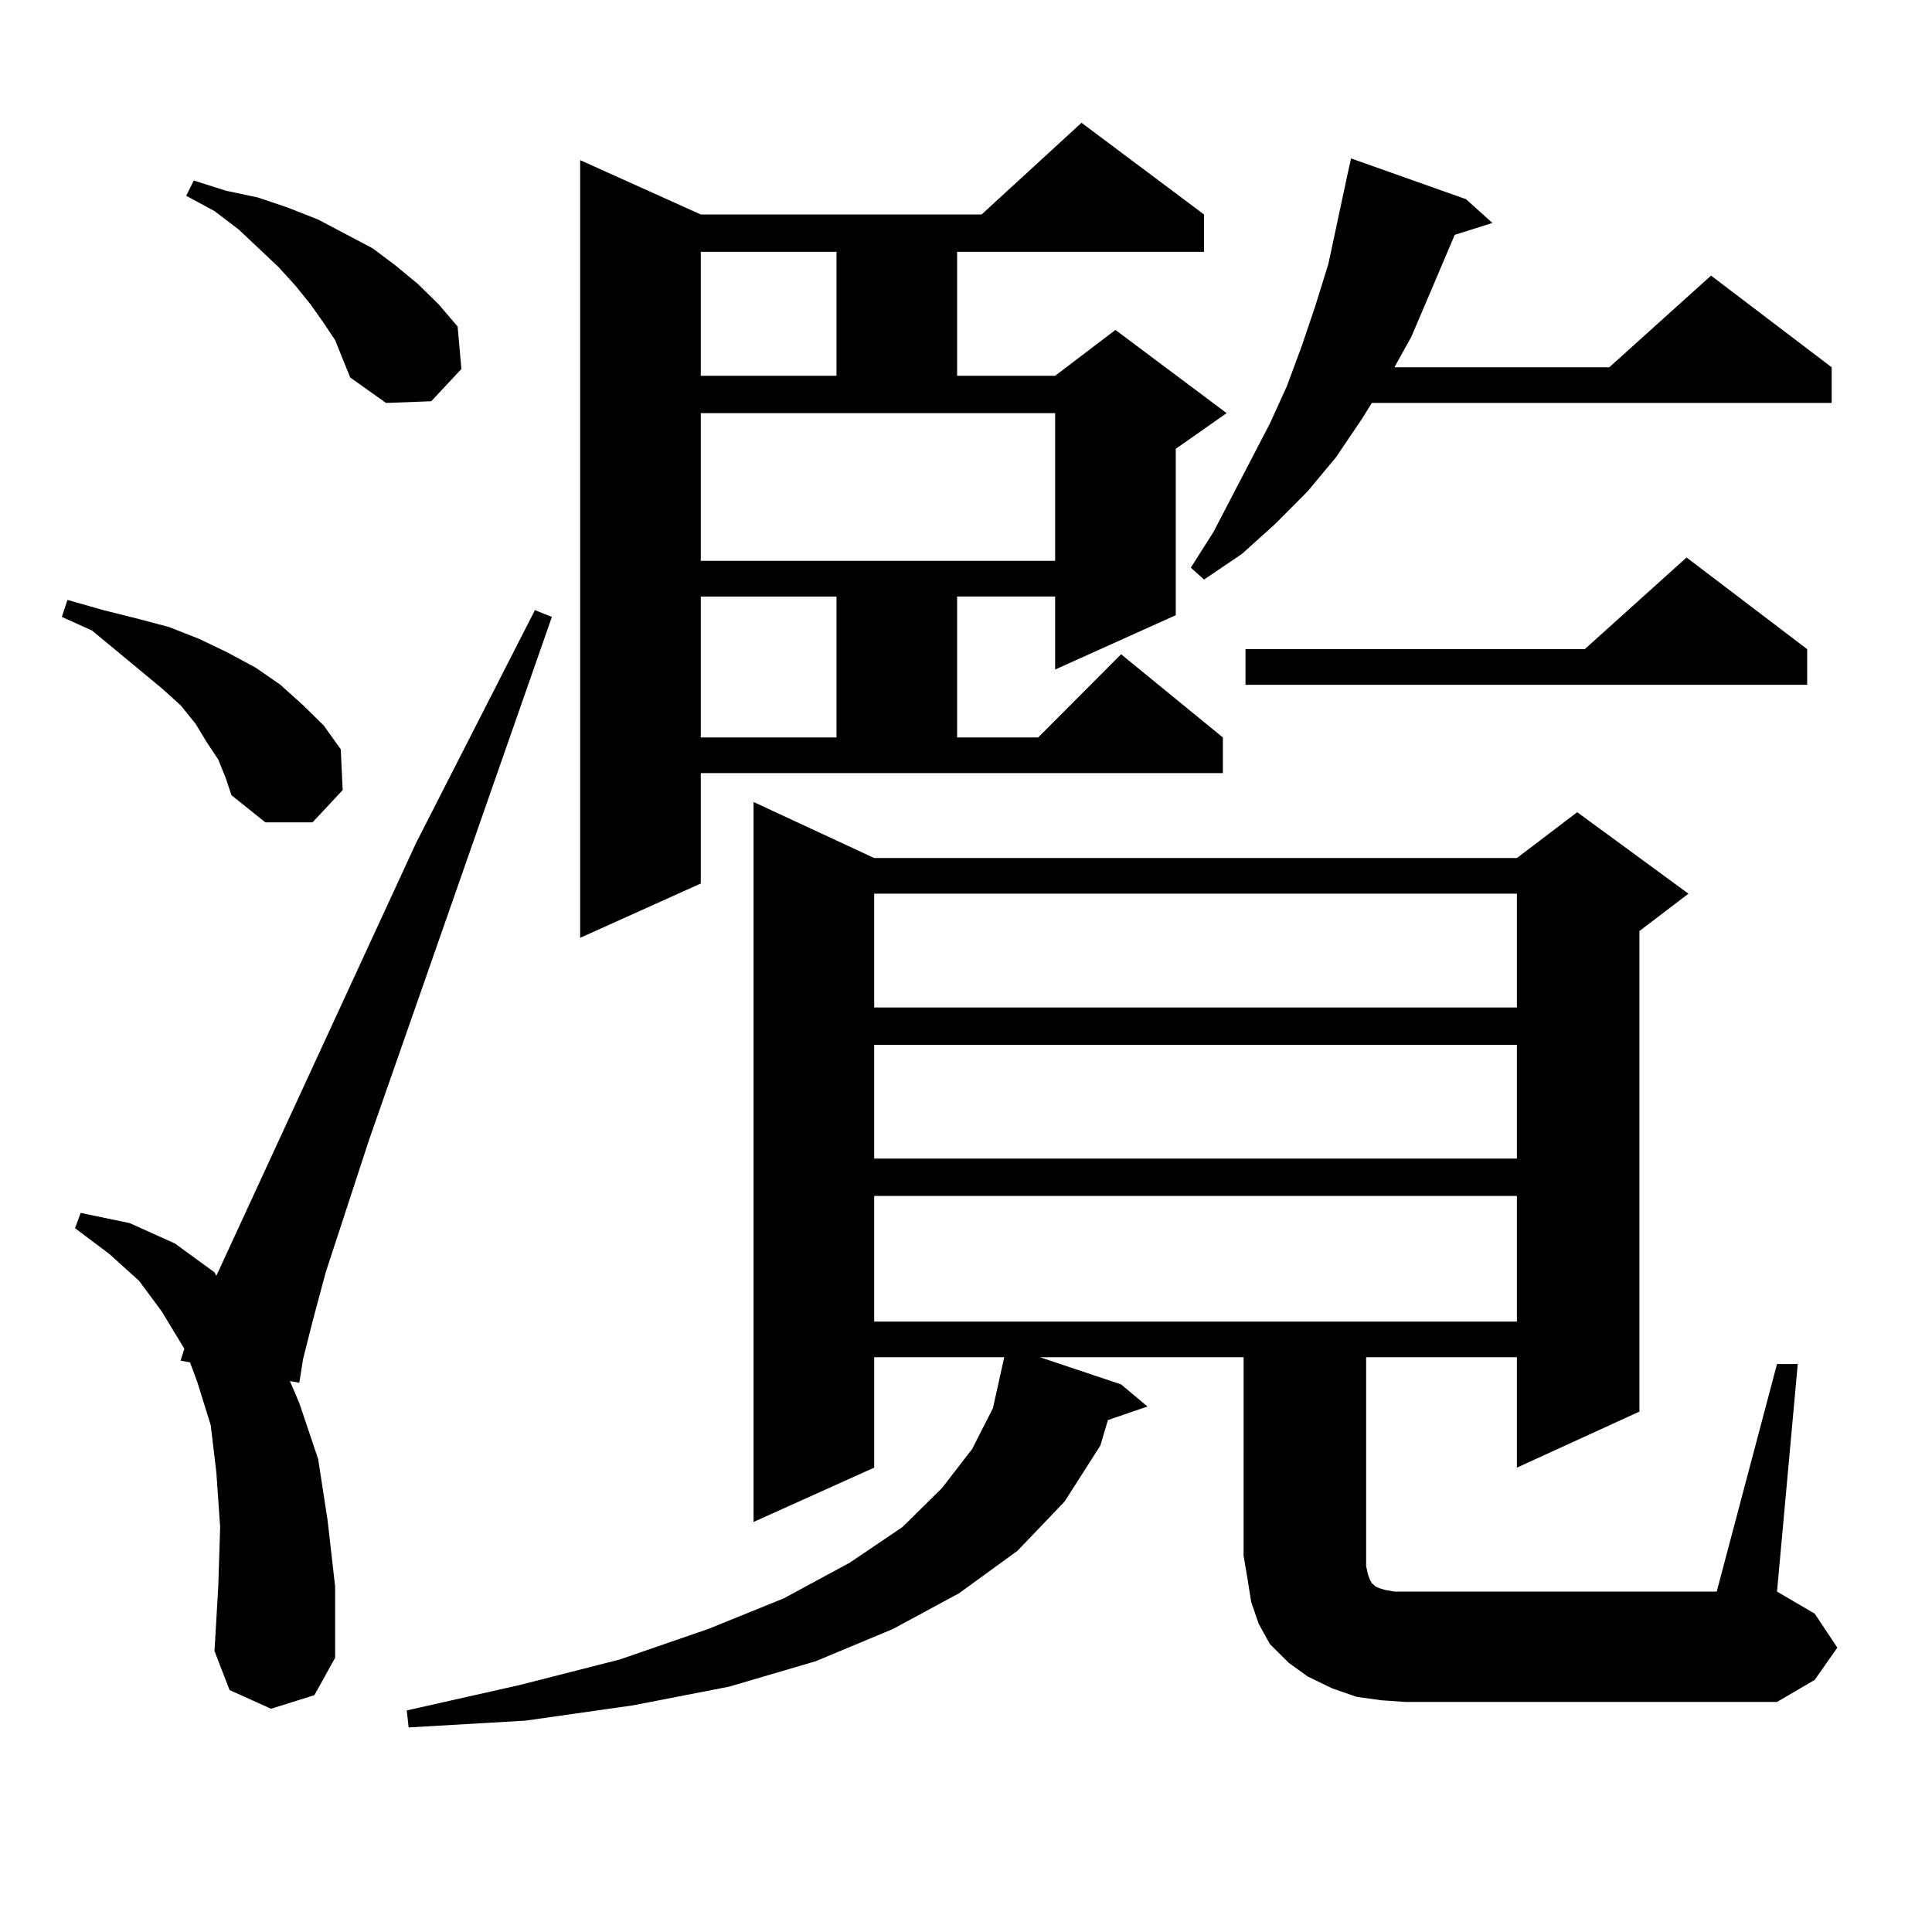 <?xml version="1.0" encoding="utf-8"?>
<!-- Generator: Adobe Illustrator 16.0.0, SVG Export Plug-In . SVG Version: 6.00 Build 0)  -->
<!DOCTYPE svg PUBLIC "-//W3C//DTD SVG 1.1//EN" "http://www.w3.org/Graphics/SVG/1.1/DTD/svg11.dtd">
<svg version="1.1" id="图层_1" xmlns="http://www.w3.org/2000/svg" xmlns:xlink="http://www.w3.org/1999/xlink" x="0px" y="0px"
	 width="1000px" height="1000px" viewBox="0 0 1000 1000" enable-background="new 0 0 1000 1000" xml:space="preserve">
<path d="M112.973,393.137l-5.854-8.789l-5.854-9.668l-7.805-9.668l-9.756-8.789L47.608,326.34l-15.609-7.031l2.927-8.789
	l18.536,5.273l17.561,4.395l16.585,4.395l15.609,6.152l14.634,7.031l14.634,7.91l12.683,8.789l11.707,10.547l10.731,10.547
	l8.78,12.305l0.976,21.094l-15.609,16.699h-24.39l-17.561-14.063l-2.927-8.789L112.973,393.137z M140.289,884.445l-21.463-9.668
	l-7.805-20.215l1.951-33.398l0.976-30.762l-1.951-28.125l-2.927-24.609l-6.829-21.973l-3.902-10.547l-4.878-0.879l1.951-6.152
	l-11.707-19.336l-11.707-15.82l-15.609-14.063l-17.561-13.184l2.927-7.91l25.365,5.273l23.414,10.547l20.487,14.941l0.976,1.758
	l103.412-224.121l61.462-120.41l8.78,3.516L191.02,590.012l-22.438,68.555l-6.829,25.488l-4.878,19.336l-1.951,12.305l-4.878-0.879
	l4.878,11.426l9.756,29.004l4.878,31.641l3.902,34.277v36.914l-10.731,19.336L140.289,884.445z M173.459,176.047l-5.854-8.789
	l-6.829-9.668l-7.805-9.668l-8.78-9.668l-20.487-19.336l-12.683-9.668l-14.634-7.91l3.902-7.91l16.585,5.273l16.585,3.516
	l15.609,5.273l15.609,6.152l28.292,14.941l11.707,8.789l11.707,9.668l10.731,10.547l9.756,11.426l1.951,21.973l-15.609,16.699
	l-23.414,0.879l-18.536-13.184l-3.902-9.668L173.459,176.047z M919.782,706.027h10.731l-10.731,117.773l19.512,11.426l11.707,17.578
	l-11.707,16.699l-19.512,11.426h-192.19l-12.683-0.879l-12.683-1.758l-12.683-4.395l-12.683-6.152l-9.756-7.031l-9.756-9.668
	l-5.854-10.547l-3.902-11.426l-1.951-12.305l-1.951-11.426V702.512H538.328l41.95,14.063L593.937,728l-20.487,7.031l-3.902,13.184
	l-18.536,29.004l-24.39,25.488l-30.243,21.973l-34.146,18.457l-39.999,16.699l-44.877,13.184l-49.755,9.668l-55.608,7.91
	l-60.486,3.516l-0.976-8.789l58.535-13.184l51.706-13.184l45.853-15.82l39.023-15.82l34.146-18.457l27.316-18.457l20.487-20.215
	l15.609-20.215l10.731-21.094l5.854-26.367h-67.315v57.129l-62.438,28.125V415.109l62.438,29.004h332.675l31.219-23.73l57.56,42.188
	l-25.365,19.336v248.73l-63.413,29.004v-57.129h-78.047v102.832v5.273l0.976,4.395l0.976,2.637l0.976,1.758l0.976,0.879l0.976,0.879
	l1.951,0.879l2.927,0.879l4.878,0.879h5.854h160.972L919.782,706.027z M362.723,457.297l-62.438,28.125V82.883l62.438,28.125
	h145.362l51.706-47.461l63.413,47.461v19.336H495.402v64.16h50.73l31.219-23.73l57.56,43.066l-26.341,18.457v86.133l-62.438,28.125
	v-37.793h-50.73v72.949h41.95l42.926-43.066l52.682,43.066v18.457H362.723V457.297z M362.723,130.344v64.16h70.242v-64.16H362.723z
	 M362.723,290.305h183.41V213.84h-183.41V290.305z M362.723,308.762v72.949h70.242v-72.949H362.723z M452.477,462.57v58.887h332.675
	V462.57H452.477z M452.477,540.793v58.887h332.675v-58.887H452.477z M452.477,619.016v65.039h332.675v-65.039H452.477z
	 M758.811,103.098l13.658,12.305l-19.512,6.152l-12.683,29.883l-9.756,22.852l-8.78,15.82h111.217l52.682-47.461l62.438,47.461
	v18.457H710.031l-4.878,7.91l-13.658,20.215l-14.634,17.578l-16.585,16.699l-17.561,15.82l-19.512,13.184l-6.829-6.152
	l11.707-18.457l29.268-56.25l8.78-19.336l7.805-21.094l6.829-20.215l6.829-21.973l4.878-22.852l4.878-22.852l1.951-8.789
	L758.811,103.098z M935.392,336.008v18.457H644.667v-18.457h175.605l52.682-47.461L935.392,336.008z"/>
</svg>
